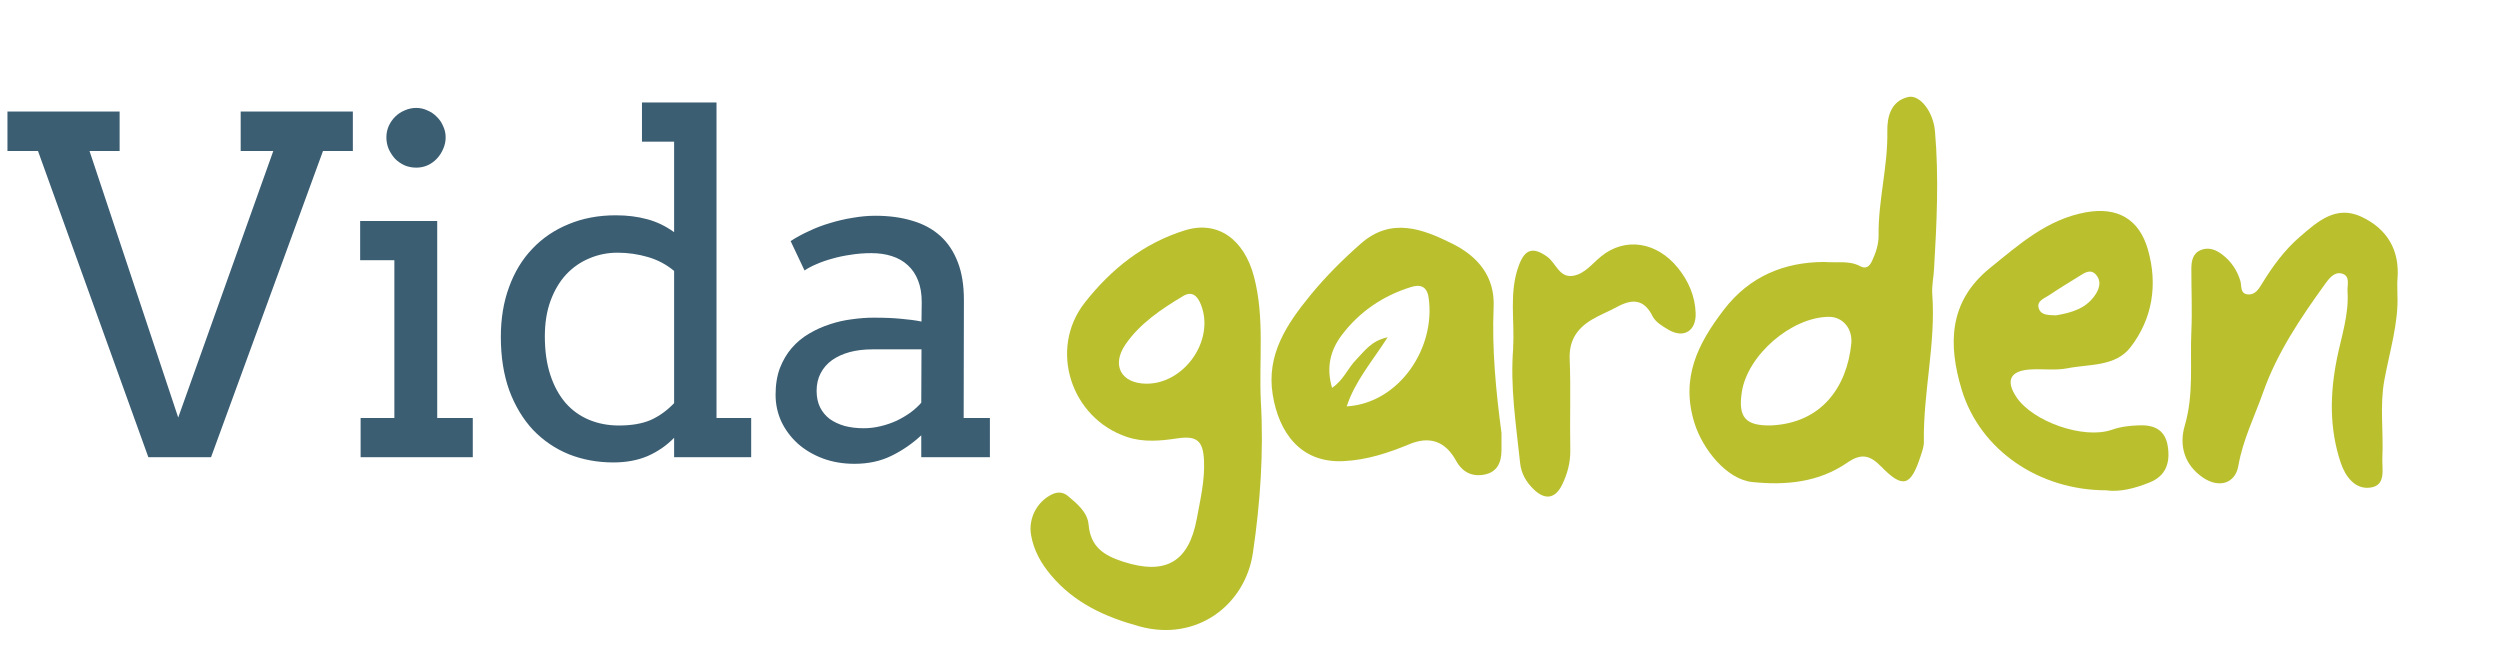 <svg width="257" height="68" viewBox="0 0 257 68" fill="none" xmlns="http://www.w3.org/2000/svg">
<path d="M129.615 41.265C129.917 46.482 129.56 51.68 128.8 56.827C128.004 62.232 122.993 65.984 117.173 64.401C113.608 63.431 110.453 61.993 108.051 59.141C107.028 57.929 106.268 56.589 105.994 55.006C105.696 53.306 106.597 51.567 108.137 50.824C108.737 50.535 109.301 50.582 109.783 50.988C110.739 51.789 111.797 52.661 111.907 53.931C112.107 56.213 113.466 57.097 115.445 57.737C119.818 59.156 122.209 57.788 123.032 53.318C123.396 51.332 123.866 49.374 123.772 47.334C123.678 45.341 123.055 44.767 121.068 45.06C119.313 45.318 117.597 45.501 115.853 44.919C110.089 42.996 107.765 35.884 111.523 31.1C114.207 27.685 117.538 25 121.817 23.675C125.159 22.639 127.895 24.566 128.913 28.454C130.026 32.703 129.407 37.001 129.615 41.269V41.265ZM117.844 39.444C121.601 39.471 124.713 35.27 123.58 31.667C123.294 30.76 122.753 29.76 121.641 30.424C119.411 31.757 117.193 33.238 115.708 35.395C114.207 37.58 115.285 39.424 117.844 39.444Z" fill="#BAC02D"/>
<path d="M187.488 26.93C188.923 27.036 190.118 26.766 191.223 27.364C191.838 27.7 192.199 27.36 192.449 26.821C192.833 25.985 193.131 25.129 193.119 24.195C193.072 20.607 194.083 17.113 194.017 13.506C193.989 12.049 194.362 10.38 196.176 9.969C197.336 9.708 198.739 11.443 198.915 13.491C199.33 18.227 199.095 22.971 198.817 27.708C198.766 28.552 198.578 29.4 198.637 30.233C199.013 35.333 197.692 40.331 197.775 45.411C197.783 45.916 197.587 46.431 197.426 46.924C196.423 49.996 195.608 50.242 193.386 47.964C192.23 46.779 191.333 46.568 189.887 47.569C186.967 49.589 183.574 49.91 180.145 49.554C177.441 49.273 175.016 46.103 174.204 43.528C172.735 38.866 174.538 35.333 177.206 31.847C179.886 28.345 183.484 26.954 187.488 26.93ZM182.042 43.735C187.32 43.501 189.867 39.714 190.31 35.352C190.474 33.719 189.377 32.562 188.017 32.57C184.169 32.593 179.647 36.489 179.06 40.296C178.66 42.895 179.424 43.778 182.042 43.735Z" fill="#BAC02D"/>
<path d="M154.353 44.552C154.353 45.138 154.357 45.72 154.353 46.306C154.341 47.53 153.926 48.518 152.617 48.784C151.328 49.042 150.329 48.534 149.686 47.365C148.583 45.357 146.978 44.791 144.87 45.669C142.703 46.564 140.524 47.287 138.114 47.405C133.643 47.623 131.449 44.392 130.834 40.562C130.171 36.45 132.28 33.316 134.709 30.346C136.277 28.431 138.028 26.684 139.889 25.047C143.036 22.276 146.285 23.546 149.337 25.07C151.884 26.34 153.683 28.404 153.546 31.542C153.358 35.907 153.785 40.233 154.357 44.548L154.353 44.552ZM136.935 39.87C138.122 39.077 138.549 37.853 139.392 36.998C140.258 36.118 140.944 35.032 142.652 34.672C141.041 37.181 139.29 39.186 138.443 41.777C143.847 41.445 147.629 35.747 146.857 30.576C146.68 29.385 145.959 29.22 145.031 29.514C142.154 30.412 139.748 32.046 137.938 34.442C136.766 35.989 136.316 37.756 136.935 39.87Z" fill="#BAC02D"/>
<path d="M216.513 50.402C209.66 50.402 203.562 46.318 201.662 40.053C200.29 35.524 200.255 31.042 204.566 27.556C207.567 25.125 210.432 22.565 214.378 21.834C217.665 21.225 219.918 22.51 220.816 25.688C221.819 29.252 221.29 32.73 219.033 35.676C217.473 37.713 214.797 37.412 212.544 37.857C211.286 38.107 209.942 37.896 208.641 37.986C206.631 38.131 206.168 39.147 207.293 40.831C208.974 43.348 214.201 45.185 217.085 44.184C218.038 43.852 218.974 43.751 219.954 43.723C221.545 43.676 222.618 44.255 222.857 45.935C223.093 47.584 222.665 48.909 220.996 49.589C219.468 50.211 217.9 50.605 216.509 50.406L216.513 50.402ZM211.384 32.413C212.928 32.148 214.483 31.737 215.443 30.233C215.847 29.599 216.016 28.869 215.483 28.255C214.918 27.606 214.303 28.04 213.751 28.384C212.708 29.029 211.662 29.666 210.643 30.35C210.138 30.69 209.299 30.948 209.605 31.753C209.863 32.441 210.651 32.386 211.384 32.417V32.413Z" fill="#BAC02D"/>
<path d="M246.455 30.311C246.58 33.16 245.667 36.079 245.115 39.057C244.625 41.691 245.033 44.376 244.907 47.037C244.852 48.214 245.327 49.894 243.681 50.124C242.094 50.347 241.098 48.972 240.628 47.577C239.449 44.055 239.507 40.503 240.24 36.849C240.695 34.582 241.486 32.323 241.326 29.951C241.283 29.291 241.651 28.345 240.714 28.114C239.946 27.927 239.413 28.646 239.002 29.216C236.49 32.703 234.092 36.247 232.642 40.35C231.757 42.848 230.565 45.22 230.103 47.885C229.782 49.734 228.089 50.199 226.466 49.097C224.535 47.784 223.998 45.771 224.593 43.754C225.542 40.542 225.122 37.302 225.271 34.078C225.369 31.936 225.267 29.787 225.271 27.638C225.271 26.825 225.416 26.027 226.274 25.691C227.074 25.379 227.826 25.684 228.465 26.18C229.362 26.872 229.977 27.778 230.307 28.873C230.463 29.392 230.256 30.182 231.071 30.264C231.823 30.338 232.195 29.717 232.54 29.154C233.63 27.372 234.848 25.699 236.451 24.32C238.269 22.753 240.138 21.084 242.709 22.264C245.366 23.483 246.722 25.688 246.459 28.716C246.42 29.17 246.455 29.627 246.455 30.311Z" fill="#BAC02D"/>
<path d="M155.544 35.755C155.728 32.925 155.097 30.049 156.148 27.259C156.763 25.617 157.582 25.344 159.043 26.383C159.956 27.032 160.293 28.603 161.736 28.349C162.919 28.142 163.675 27.106 164.58 26.368C167.033 24.355 170.302 24.828 172.496 27.548C173.577 28.884 174.255 30.451 174.314 32.187C174.377 34.043 173.072 34.821 171.501 33.887C170.897 33.531 170.18 33.101 169.894 32.523C168.989 30.694 167.754 30.721 166.211 31.561C165.356 32.026 164.435 32.378 163.605 32.882C162.123 33.781 161.289 35.001 161.363 36.884C161.489 39.999 161.363 43.125 161.426 46.244C161.449 47.526 161.14 48.683 160.599 49.804C159.902 51.254 158.851 51.453 157.672 50.312C156.916 49.581 156.383 48.71 156.269 47.604C155.854 43.665 155.227 39.741 155.56 35.755H155.544Z" fill="#BAC02D"/>
<path d="M24.742 11.469H36.273V15.523H33.203L21.695 47H15.25L3.906 15.523H0.766V11.469H12.297V15.523H9.203L18.32 42.922L28.094 15.523H24.742V11.469ZM37.024 22.719H44.946V42.969H48.602V47H37.071V42.969H40.54V26.75H37.024V22.719ZM39.72 14.117C39.72 13.711 39.798 13.328 39.954 12.969C40.126 12.594 40.345 12.273 40.61 12.008C40.892 11.727 41.22 11.508 41.595 11.352C41.97 11.18 42.368 11.094 42.79 11.094C43.196 11.094 43.579 11.18 43.938 11.352C44.313 11.508 44.634 11.727 44.899 12.008C45.181 12.273 45.399 12.594 45.556 12.969C45.727 13.328 45.813 13.711 45.813 14.117C45.813 14.539 45.727 14.938 45.556 15.312C45.399 15.688 45.181 16.023 44.899 16.32C44.634 16.602 44.313 16.828 43.938 17C43.579 17.156 43.196 17.234 42.79 17.234C42.368 17.234 41.97 17.156 41.595 17C41.22 16.828 40.892 16.602 40.61 16.32C40.345 16.023 40.126 15.688 39.954 15.312C39.798 14.938 39.72 14.539 39.72 14.117ZM65.994 10.531H73.658V42.969H77.221V47H69.299V45.008C68.517 45.805 67.611 46.43 66.58 46.883C65.549 47.32 64.377 47.539 63.064 47.539C61.424 47.539 59.892 47.258 58.471 46.695C57.064 46.117 55.838 45.281 54.791 44.188C53.76 43.078 52.947 41.727 52.353 40.133C51.775 38.523 51.486 36.688 51.486 34.625C51.486 32.75 51.767 31.047 52.33 29.516C52.892 27.969 53.689 26.656 54.721 25.578C55.752 24.484 56.994 23.641 58.447 23.047C59.9 22.438 61.517 22.133 63.299 22.133C64.471 22.133 65.541 22.266 66.51 22.531C67.478 22.781 68.408 23.227 69.299 23.867V14.562H65.994V10.531ZM63.627 43.742C64.924 43.742 66.01 43.555 66.885 43.18C67.76 42.789 68.564 42.211 69.299 41.445V27.852C68.517 27.195 67.619 26.719 66.603 26.422C65.588 26.125 64.549 25.977 63.486 25.977C62.455 25.977 61.486 26.172 60.58 26.562C59.674 26.938 58.877 27.492 58.189 28.227C57.517 28.961 56.986 29.859 56.596 30.922C56.205 31.984 56.01 33.203 56.01 34.578C56.01 36.078 56.197 37.398 56.572 38.539C56.947 39.68 57.471 40.641 58.142 41.422C58.814 42.188 59.619 42.766 60.557 43.156C61.494 43.547 62.517 43.742 63.627 43.742ZM94.706 44.75C93.784 45.609 92.761 46.312 91.636 46.859C90.526 47.406 89.261 47.68 87.839 47.68C86.651 47.68 85.558 47.492 84.558 47.117C83.573 46.742 82.722 46.234 82.003 45.594C81.284 44.938 80.722 44.18 80.315 43.32C79.925 42.461 79.729 41.547 79.729 40.578C79.729 39.547 79.878 38.633 80.175 37.836C80.487 37.039 80.893 36.352 81.393 35.773C81.909 35.18 82.503 34.688 83.175 34.297C83.862 33.891 84.573 33.57 85.308 33.336C86.058 33.086 86.815 32.914 87.581 32.82C88.362 32.711 89.104 32.656 89.808 32.656C90.933 32.656 91.878 32.695 92.643 32.773C93.409 32.836 94.104 32.93 94.729 33.055L94.753 31.062C94.753 30.203 94.628 29.461 94.378 28.836C94.128 28.195 93.776 27.672 93.323 27.266C92.87 26.844 92.323 26.531 91.683 26.328C91.058 26.125 90.354 26.023 89.573 26.023C88.839 26.023 88.136 26.078 87.464 26.188C86.792 26.281 86.159 26.414 85.565 26.586C84.987 26.742 84.448 26.93 83.948 27.148C83.464 27.352 83.05 27.57 82.706 27.805L81.276 24.781C81.854 24.406 82.487 24.062 83.175 23.75C83.862 23.422 84.581 23.148 85.331 22.93C86.097 22.695 86.87 22.516 87.651 22.391C88.448 22.25 89.229 22.18 89.995 22.18C91.401 22.18 92.667 22.352 93.792 22.695C94.917 23.023 95.87 23.539 96.651 24.242C97.433 24.945 98.034 25.844 98.456 26.938C98.878 28.016 99.089 29.312 99.089 30.828L99.065 42.969H101.761V47H94.706V44.75ZM88.8 44.023C89.378 44.023 89.956 43.953 90.534 43.812C91.112 43.672 91.659 43.484 92.175 43.25C92.69 43 93.167 42.719 93.604 42.406C94.042 42.078 94.409 41.742 94.706 41.398L94.729 35.914H89.667C88.823 35.914 88.05 36.008 87.347 36.195C86.659 36.383 86.058 36.656 85.542 37.016C85.042 37.375 84.651 37.82 84.37 38.352C84.089 38.883 83.948 39.492 83.948 40.18C83.948 40.82 84.065 41.383 84.3 41.867C84.534 42.336 84.862 42.734 85.284 43.062C85.722 43.375 86.237 43.617 86.831 43.789C87.425 43.945 88.081 44.023 88.8 44.023Z" fill="#3B5E73"/>
</svg>
